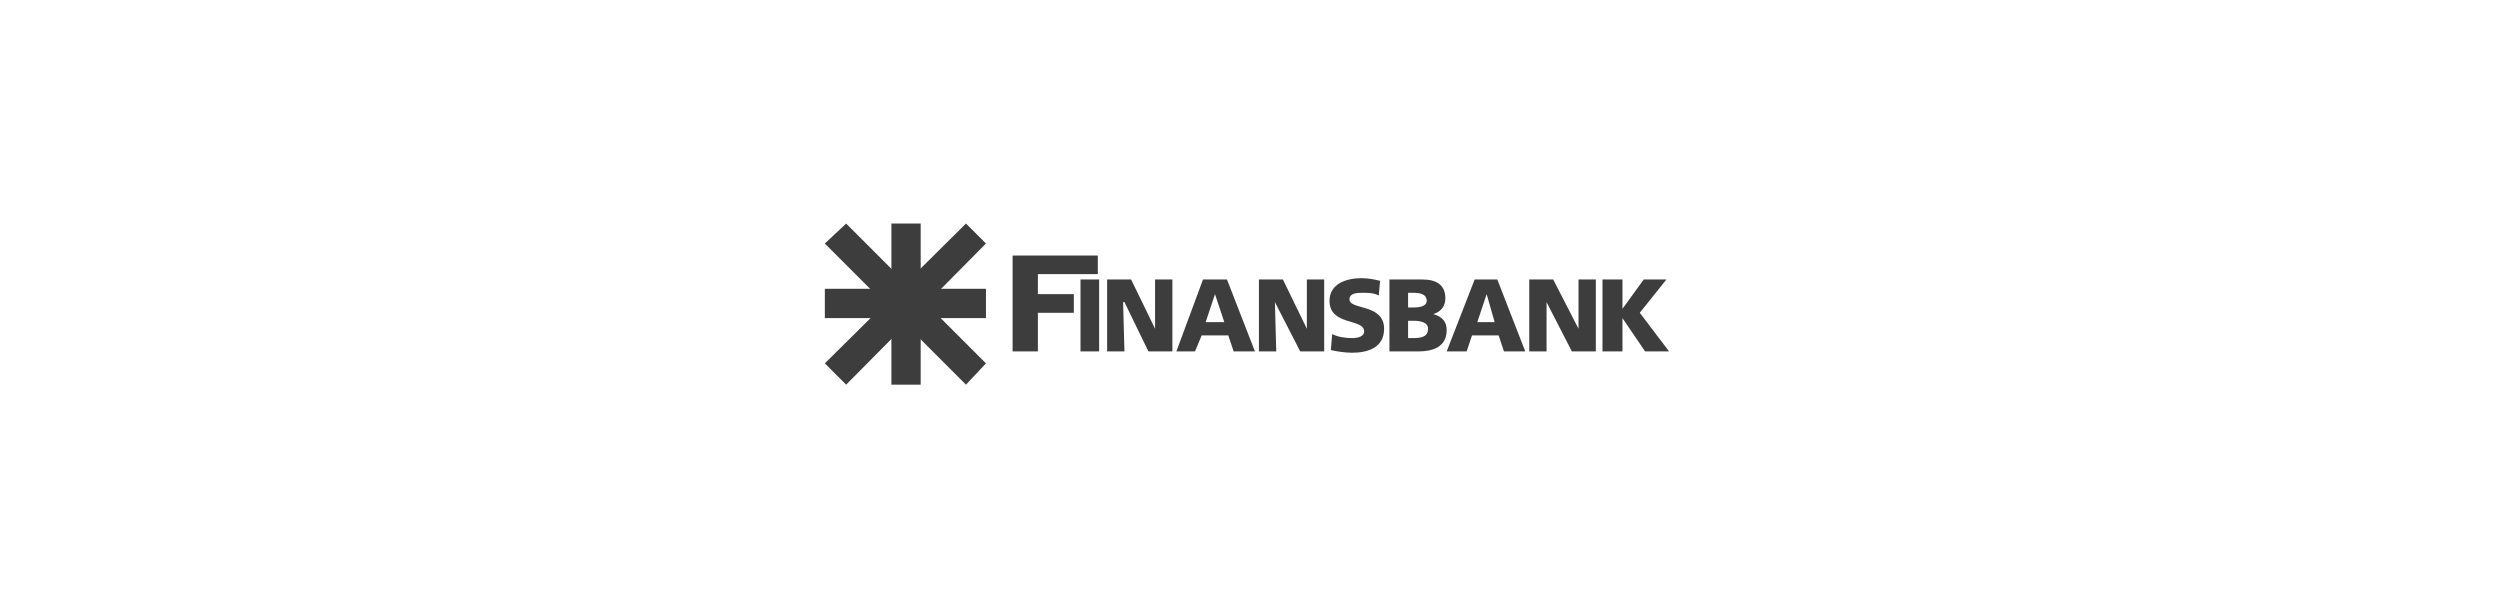 <svg width="411" height="100" viewBox="0 0 411 100" fill="none" xmlns="http://www.w3.org/2000/svg">
<g clip-path="url(#clip0_2347_356)">
<path fill-rule="evenodd" clip-rule="evenodd" d="M135.603 47.478H162.092V52.295H135.603V47.478Z" fill="#3D3D3D"/>
<path fill-rule="evenodd" clip-rule="evenodd" d="M146.545 36.751H151.361V63.24H146.545V36.751Z" fill="#3D3D3D"/>
<path fill-rule="evenodd" clip-rule="evenodd" d="M158.808 63.24L135.603 40.035L139.106 36.751L162.092 59.738L158.808 63.24Z" fill="#3D3D3D"/>
<path fill-rule="evenodd" clip-rule="evenodd" d="M139.106 63.24L135.603 59.738L158.808 36.751L162.092 40.035L139.106 63.24Z" fill="#3D3D3D"/>
<path fill-rule="evenodd" clip-rule="evenodd" d="M177.635 57.769H180.699V45.947H177.635V57.769ZM182.013 57.769H184.859L184.64 49.669H184.859L188.8 57.769H192.74V45.947H189.894V54.047L185.953 45.947H182.013V57.769Z" fill="#3D3D3D"/>
<path fill-rule="evenodd" clip-rule="evenodd" d="M166.469 57.77H170.628V51.421H176.539V48.357H170.628V45.072H180.48V42.008H166.469V57.77ZM193.396 57.77H196.46L197.555 55.143H201.933L202.809 57.77H206.312L201.714 45.949H197.774L193.396 57.77ZM201.277 52.954H198.212L199.745 48.357L201.277 52.954ZM206.968 57.77H209.814L209.595 49.671L213.756 57.77H217.696V45.949H214.849V54.048L210.91 45.949H206.968V57.77ZM218.791 57.551C219.666 57.77 221.199 57.99 222.293 57.99C224.92 57.99 227.547 57.114 227.547 54.049C227.547 49.89 221.855 50.984 221.855 49.233C221.855 48.138 223.169 48.138 224.045 48.138C224.92 48.138 225.796 48.138 226.672 48.576L226.89 46.167C226.015 45.949 224.92 45.73 223.826 45.73C221.418 45.73 218.572 46.605 218.572 49.451C218.572 53.611 224.263 52.297 224.263 54.487C224.263 55.363 223.169 55.582 222.293 55.582C220.98 55.582 219.885 55.363 219.01 54.925L218.791 57.551ZM228.423 57.77H233.239C235.427 57.77 237.835 57.114 237.835 54.268C237.835 52.954 237.179 52.079 235.646 51.641C236.96 51.203 237.616 50.327 237.616 49.013C237.616 46.824 236.085 45.949 233.895 45.949H228.422L228.423 57.77ZM231.488 52.735H232.363C233.459 52.735 234.771 52.954 234.771 54.048C234.771 55.362 233.677 55.581 232.363 55.581H231.488V52.735ZM231.488 48.138H232.363C233.459 48.138 234.552 48.357 234.552 49.452C234.552 50.328 233.458 50.547 232.363 50.547H231.488V48.138ZM237.836 57.77H241.121L241.996 55.143H246.375L247.25 57.77H250.753L246.157 45.949H242.434L237.836 57.77ZM245.718 52.954H242.871L244.404 48.357L245.718 52.954ZM251.41 57.77H254.255V49.671L258.414 57.77H262.355V45.949H259.509V54.048L255.349 45.949H251.41V57.77ZM263.449 57.77H266.734V52.298L270.455 57.77H274.396L269.58 51.421L273.958 45.949H270.236L266.734 50.765V45.949H263.449V57.77Z" fill="#3D3D3D"/>
</g>
<defs>
<clipPath id="clip0_2347_356">
<rect width="143" height="26.541" fill="white" transform="translate(133.5 36.722)"/>
</clipPath>
</defs>
</svg>
